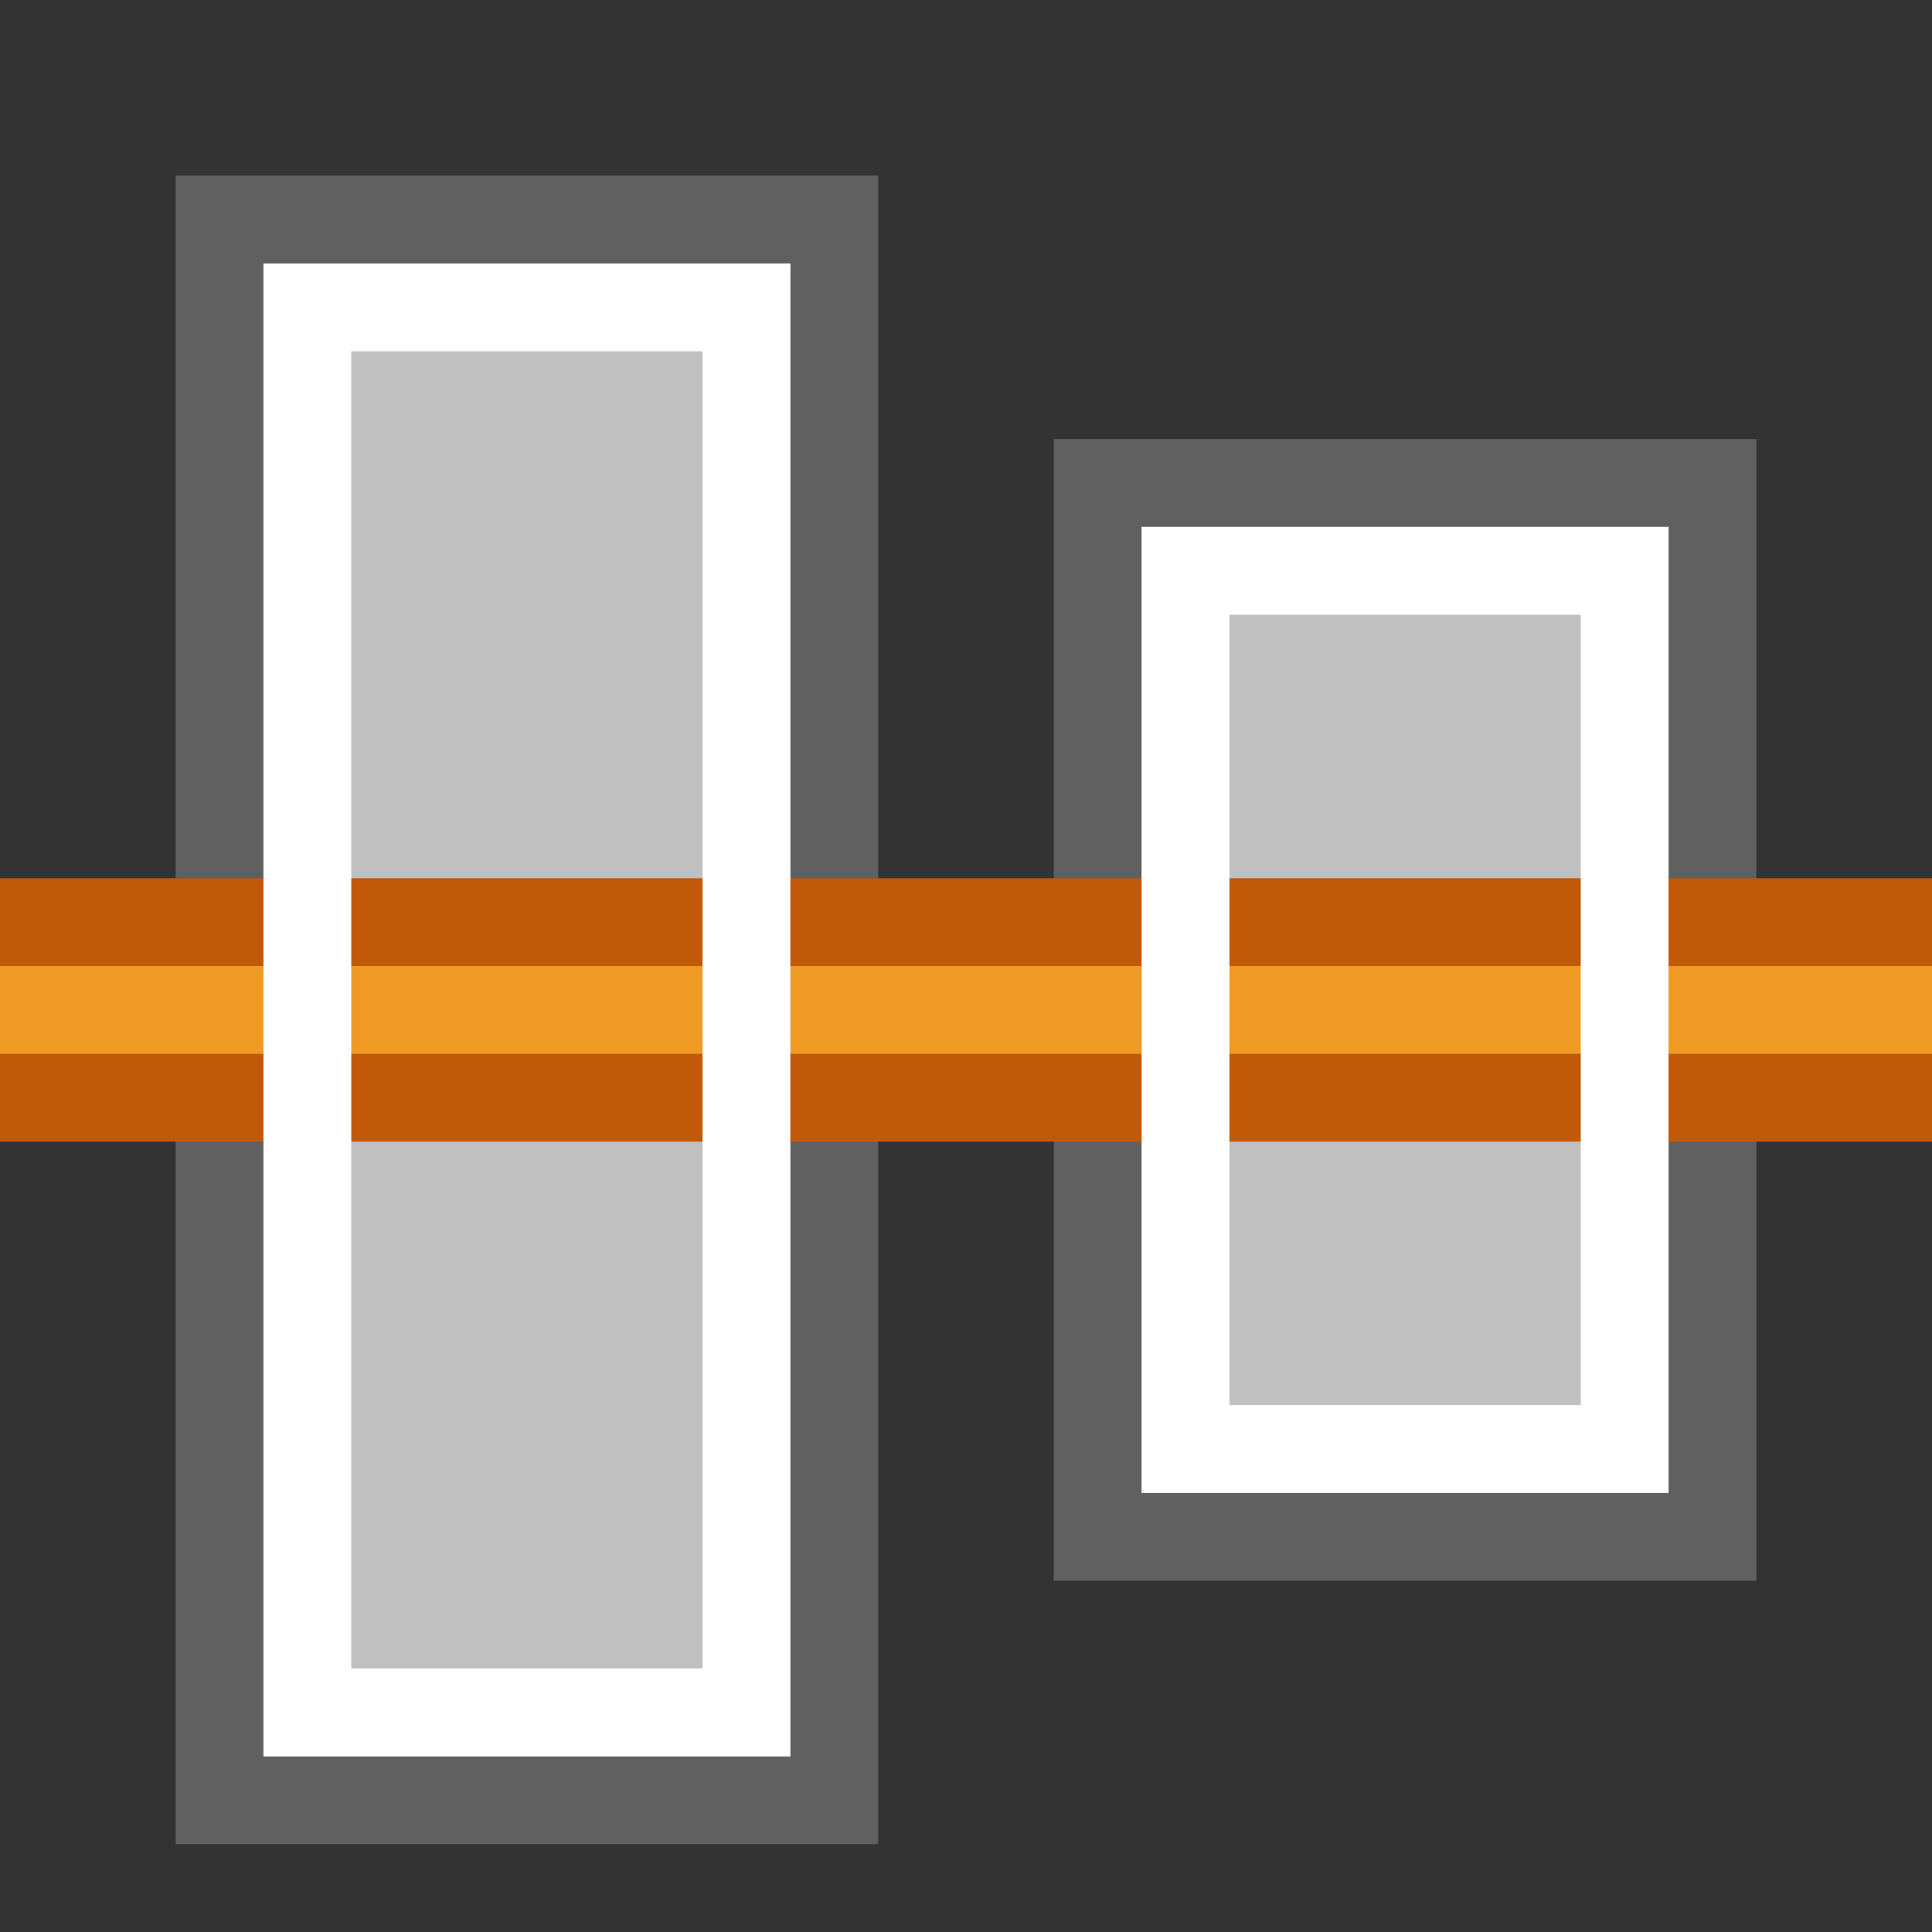 <svg xmlns:xlink="http://www.w3.org/1999/xlink" xmlns="http://www.w3.org/2000/svg" viewBox="0 0 22 22">
  <rect x="0" y="0" width="22" height="22" fill="#333333" stroke="none"/>
  <g transform="rotate(90, 12, 11.5)" id="svg_1">
   <rect id="svg_6" stroke="#606060" fill="#c0c0c0" height="7" width="18" y="14" x="3"/>
   <rect stroke="#606060" fill="#c0c0c0" id="svg_4" height="7" width="12" y="4" x="6"/>
   <rect stroke="#c15909" fill="#ef9a23" id="svg_2" height="40" width="2" y="-8.5" x="11"/>
   <rect id="svg_7" stroke="#ffffff" fill="none" height="5" width="16" y="15" x="4"/>
   <rect stroke="#ffffff" fill="none" id="svg_5" height="5" width="10" y="5" x="7"/>
   </g>
</svg>
